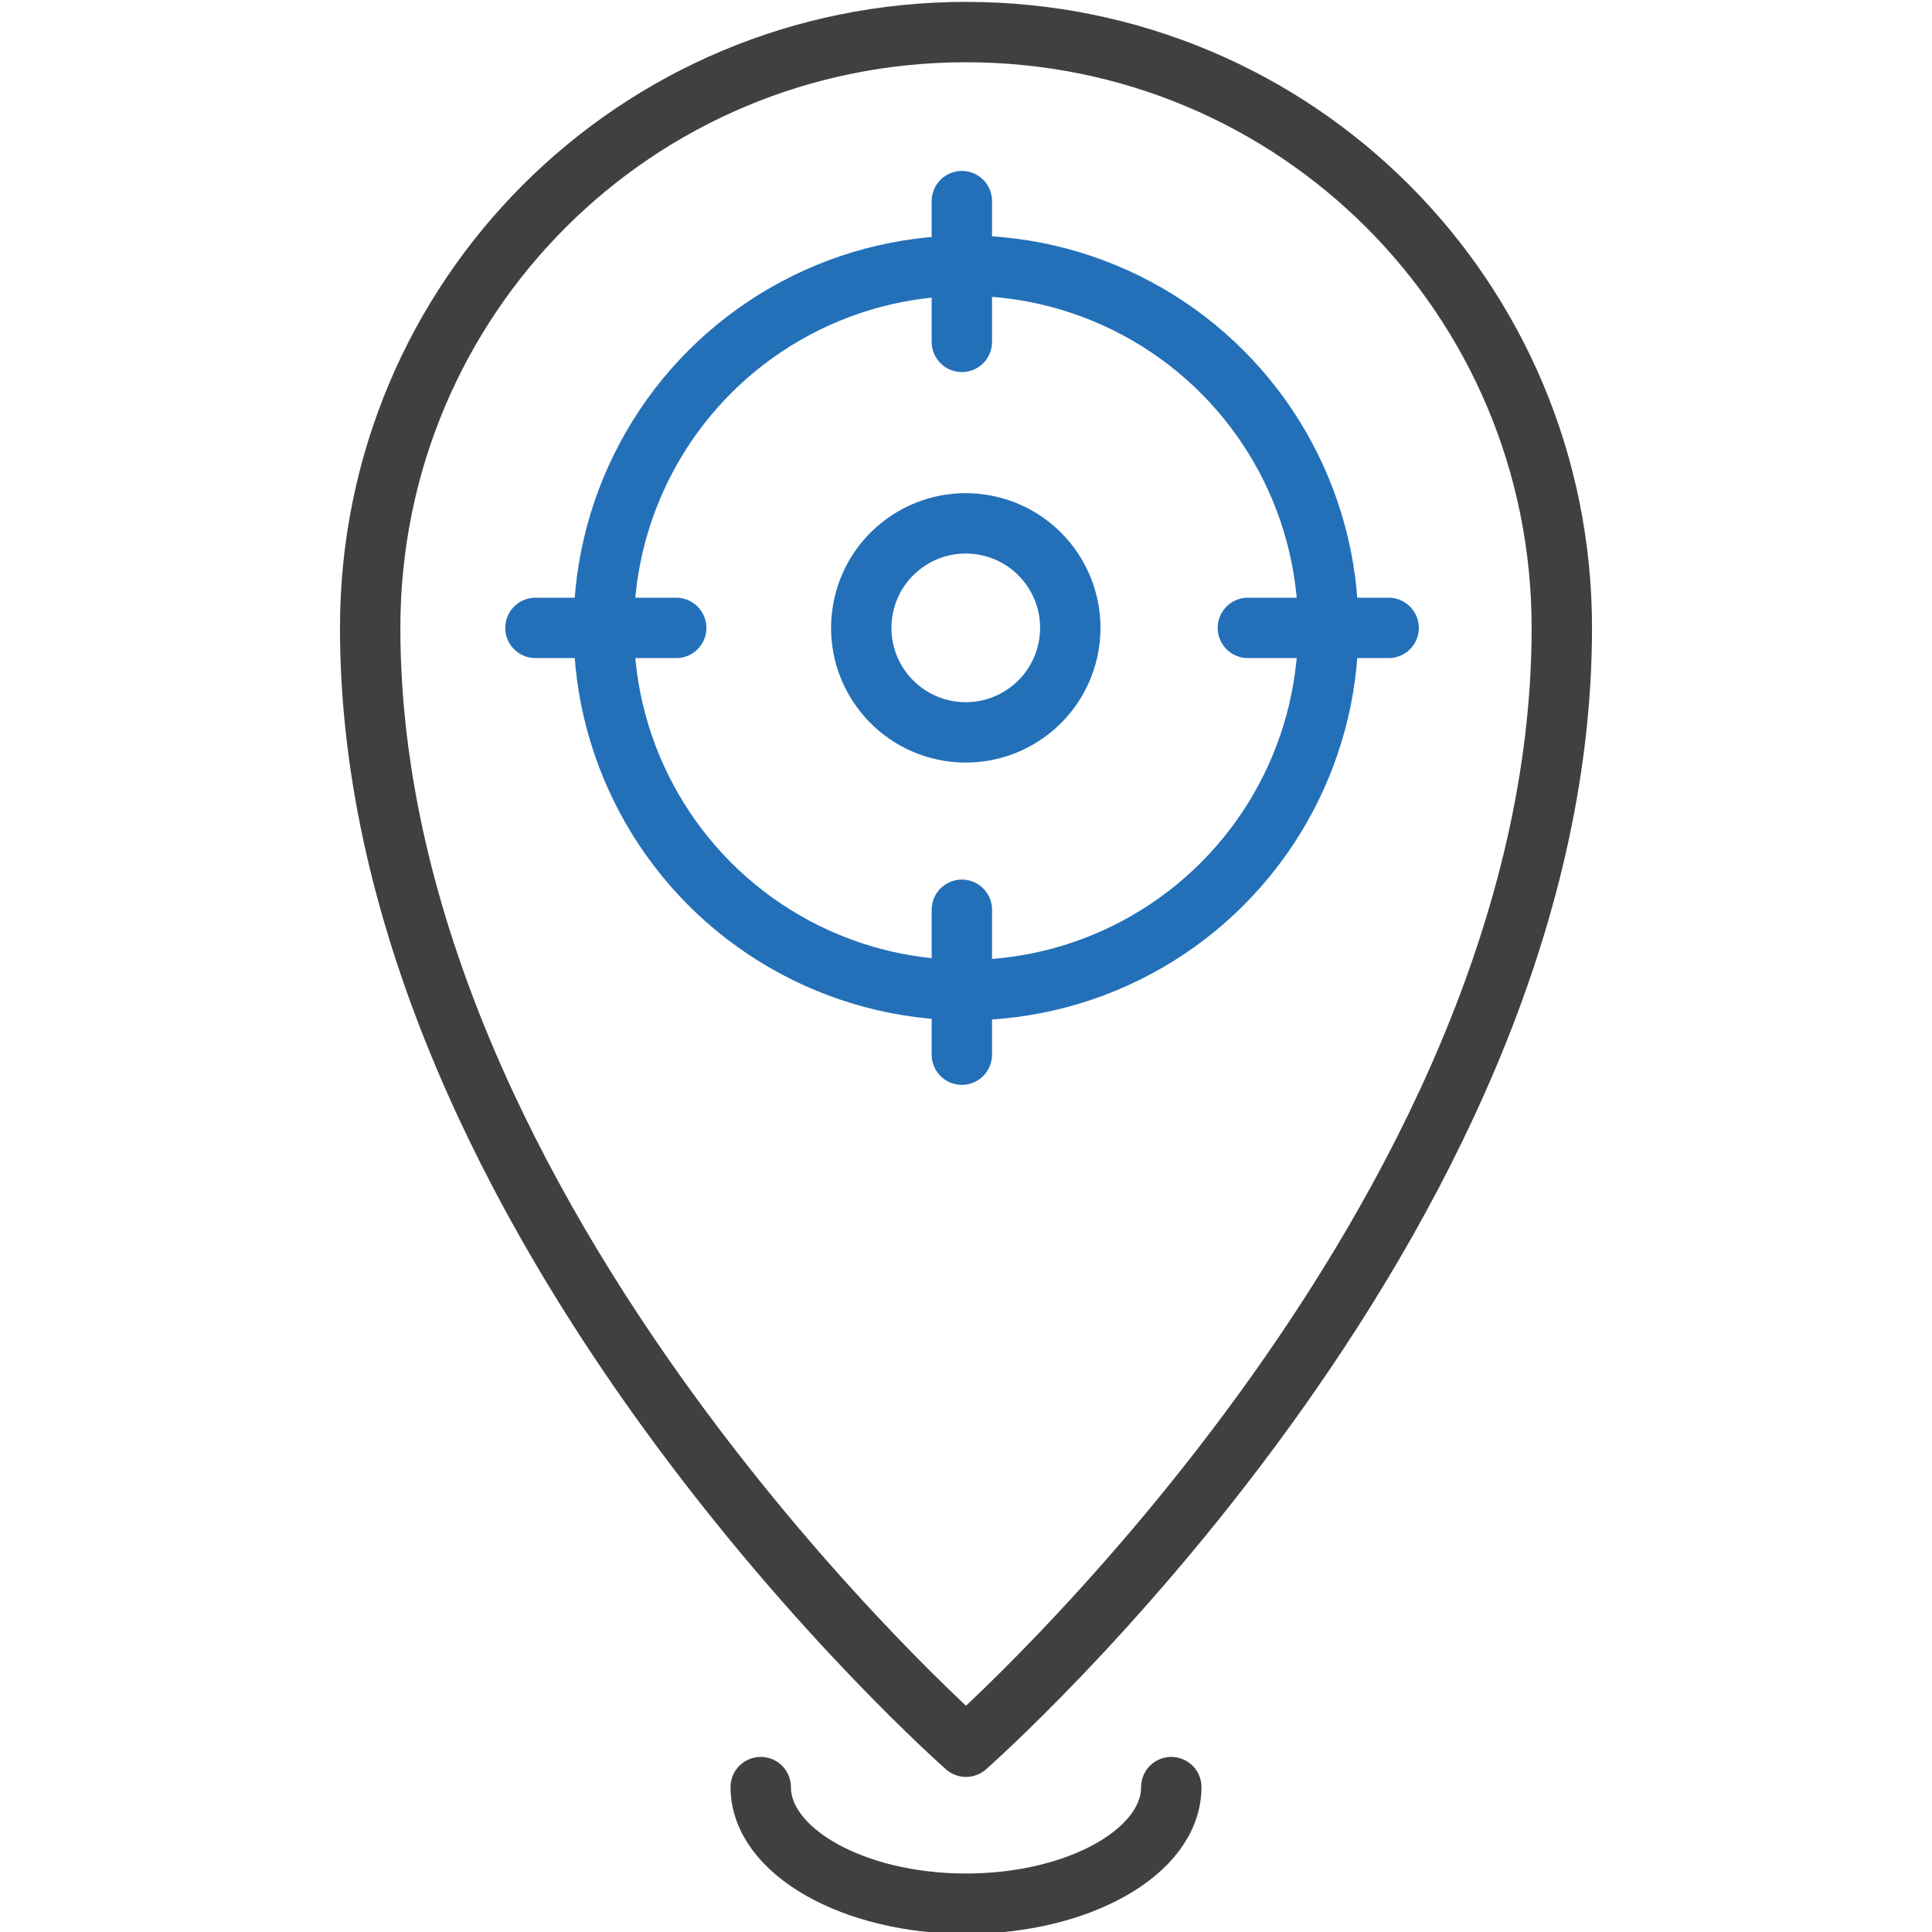 <?xml version="1.0" encoding="utf-8"?>
<!-- Generator: Adobe Illustrator 27.5.0, SVG Export Plug-In . SVG Version: 6.00 Build 0)  -->
<svg version="1.1" id="Layer_1" xmlns="http://www.w3.org/2000/svg" xmlns:xlink="http://www.w3.org/1999/xlink" x="0px" y="0px" viewBox="0 0 512 512" style="enable-background:new 0 0 512 512;" xml:space="preserve">
  <style type="text/css">
	.st0{fill:none;stroke:#404040;stroke-width:16;stroke-linecap:round;stroke-linejoin:round;stroke-miterlimit:106.667;}
	.st1{fill:none;stroke:#2370B9;stroke-width:16;stroke-linecap:round;stroke-linejoin:round;stroke-miterlimit:106.667;}
</style>
  <g>
    <path class="st0" d="M413.9,166.4c0,157.9-157.9,296.5-157.9,296.5S98.1,324.3,98.1,166.4C98.1,78.9,168.5,8.5,256,8.5
		S413.9,78.9,413.9,166.4L413.9,166.4z" />
    <circle class="st1" cx="256" cy="166.4" r="96" />
    <ellipse transform="matrix(0.16 -0.987 0.987 0.16 50.742 392.44)" class="st1" cx="256" cy="166.4" rx="27.7" ry="27.7" />
    <path class="st0" d="M310.4,473.6c0,17.1-24.5,30.9-54.4,30.9s-54.4-13.9-54.4-30.9" />
    <g>
      <path class="st1" d="M330.7,166.4H368" />
      <path class="st1" d="M141.9,166.4h37.3" />
    </g>
    <g>
      <path class="st1" d="M254.9,241.1v38.4" />
      <path class="st1" d="M254.9,53.3v37.3" />
    </g>
  </g>
</svg>